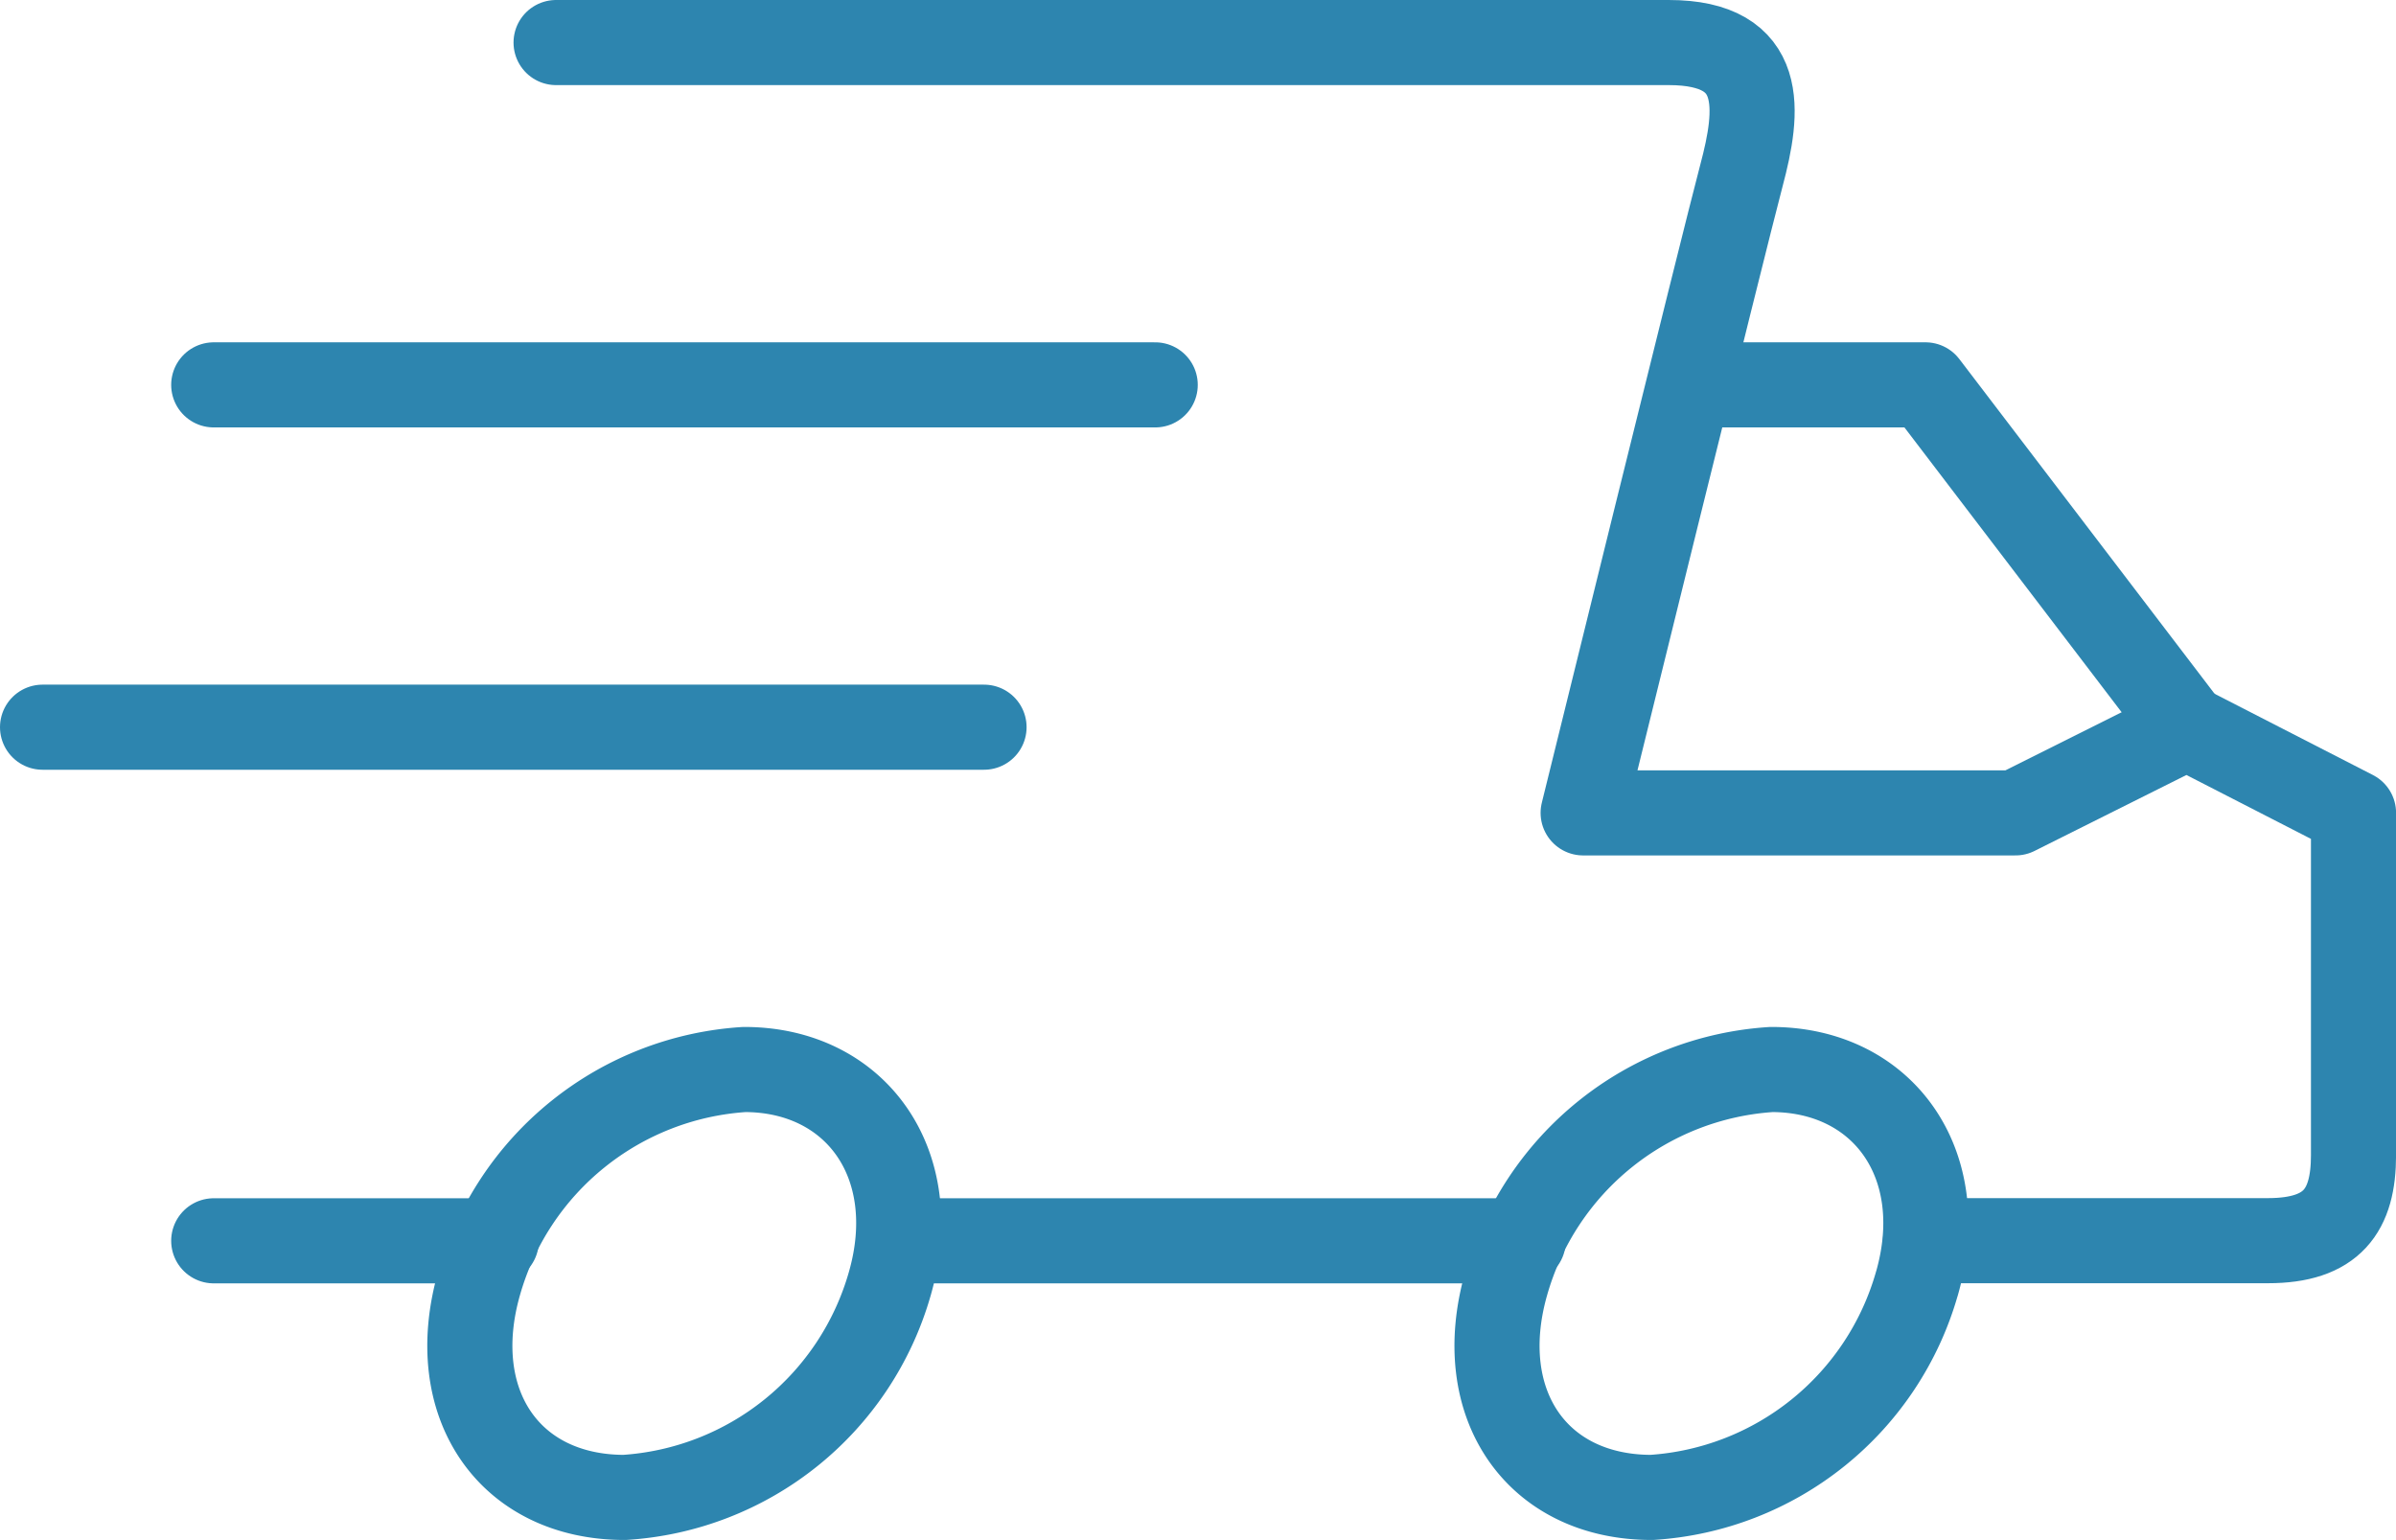 <svg xmlns="http://www.w3.org/2000/svg" width="70.378" height="45.238" viewBox="0 0 70.378 45.238">
  <g id="Group_29" data-name="Group 29" transform="translate(-3.75 -13.75)">
    <path id="Path_64" data-name="Path 64" d="M19.056,15H51.738c2.891,0,2.64,2.011,2.137,3.9s-4.651,18.729-4.651,18.729h12.7l5.028-2.514,4.9,2.514V47.682c0,1.634-.629,2.514-2.514,2.514H59.28M9,50.2h8.3m11.816,0H47.464" transform="translate(1.028 0)" fill="none" stroke="#2d85af" stroke-linecap="round" stroke-linejoin="round" stroke-width="2.5"/>
    <path id="Path_65" data-name="Path 65" d="M53.52,23h6.788l7.668,10.056M37.682,23H10.028M32.654,33.056H5" transform="translate(0 2.056)" fill="none" stroke="#2d85af" stroke-linecap="round" stroke-linejoin="round" stroke-width="2.5"/>
    <path id="Path_66" data-name="Path 66" d="M27.322,45.285a8.673,8.673,0,0,1-7.793,6.285c-3.394,0-5.279-2.765-4.274-6.285A8.673,8.673,0,0,1,23.049,39C26.317,39,28.328,41.765,27.322,45.285Zm30.168,0A8.673,8.673,0,0,1,49.7,51.57c-3.394,0-5.279-2.765-4.274-6.285A8.673,8.673,0,0,1,53.217,39C56.485,39,58.5,41.765,57.491,45.285Z" transform="translate(2.566 6.168)" fill="none" stroke="#2d85af" stroke-linecap="round" stroke-linejoin="round" stroke-width="2.5"/>
  </g>
</svg>
